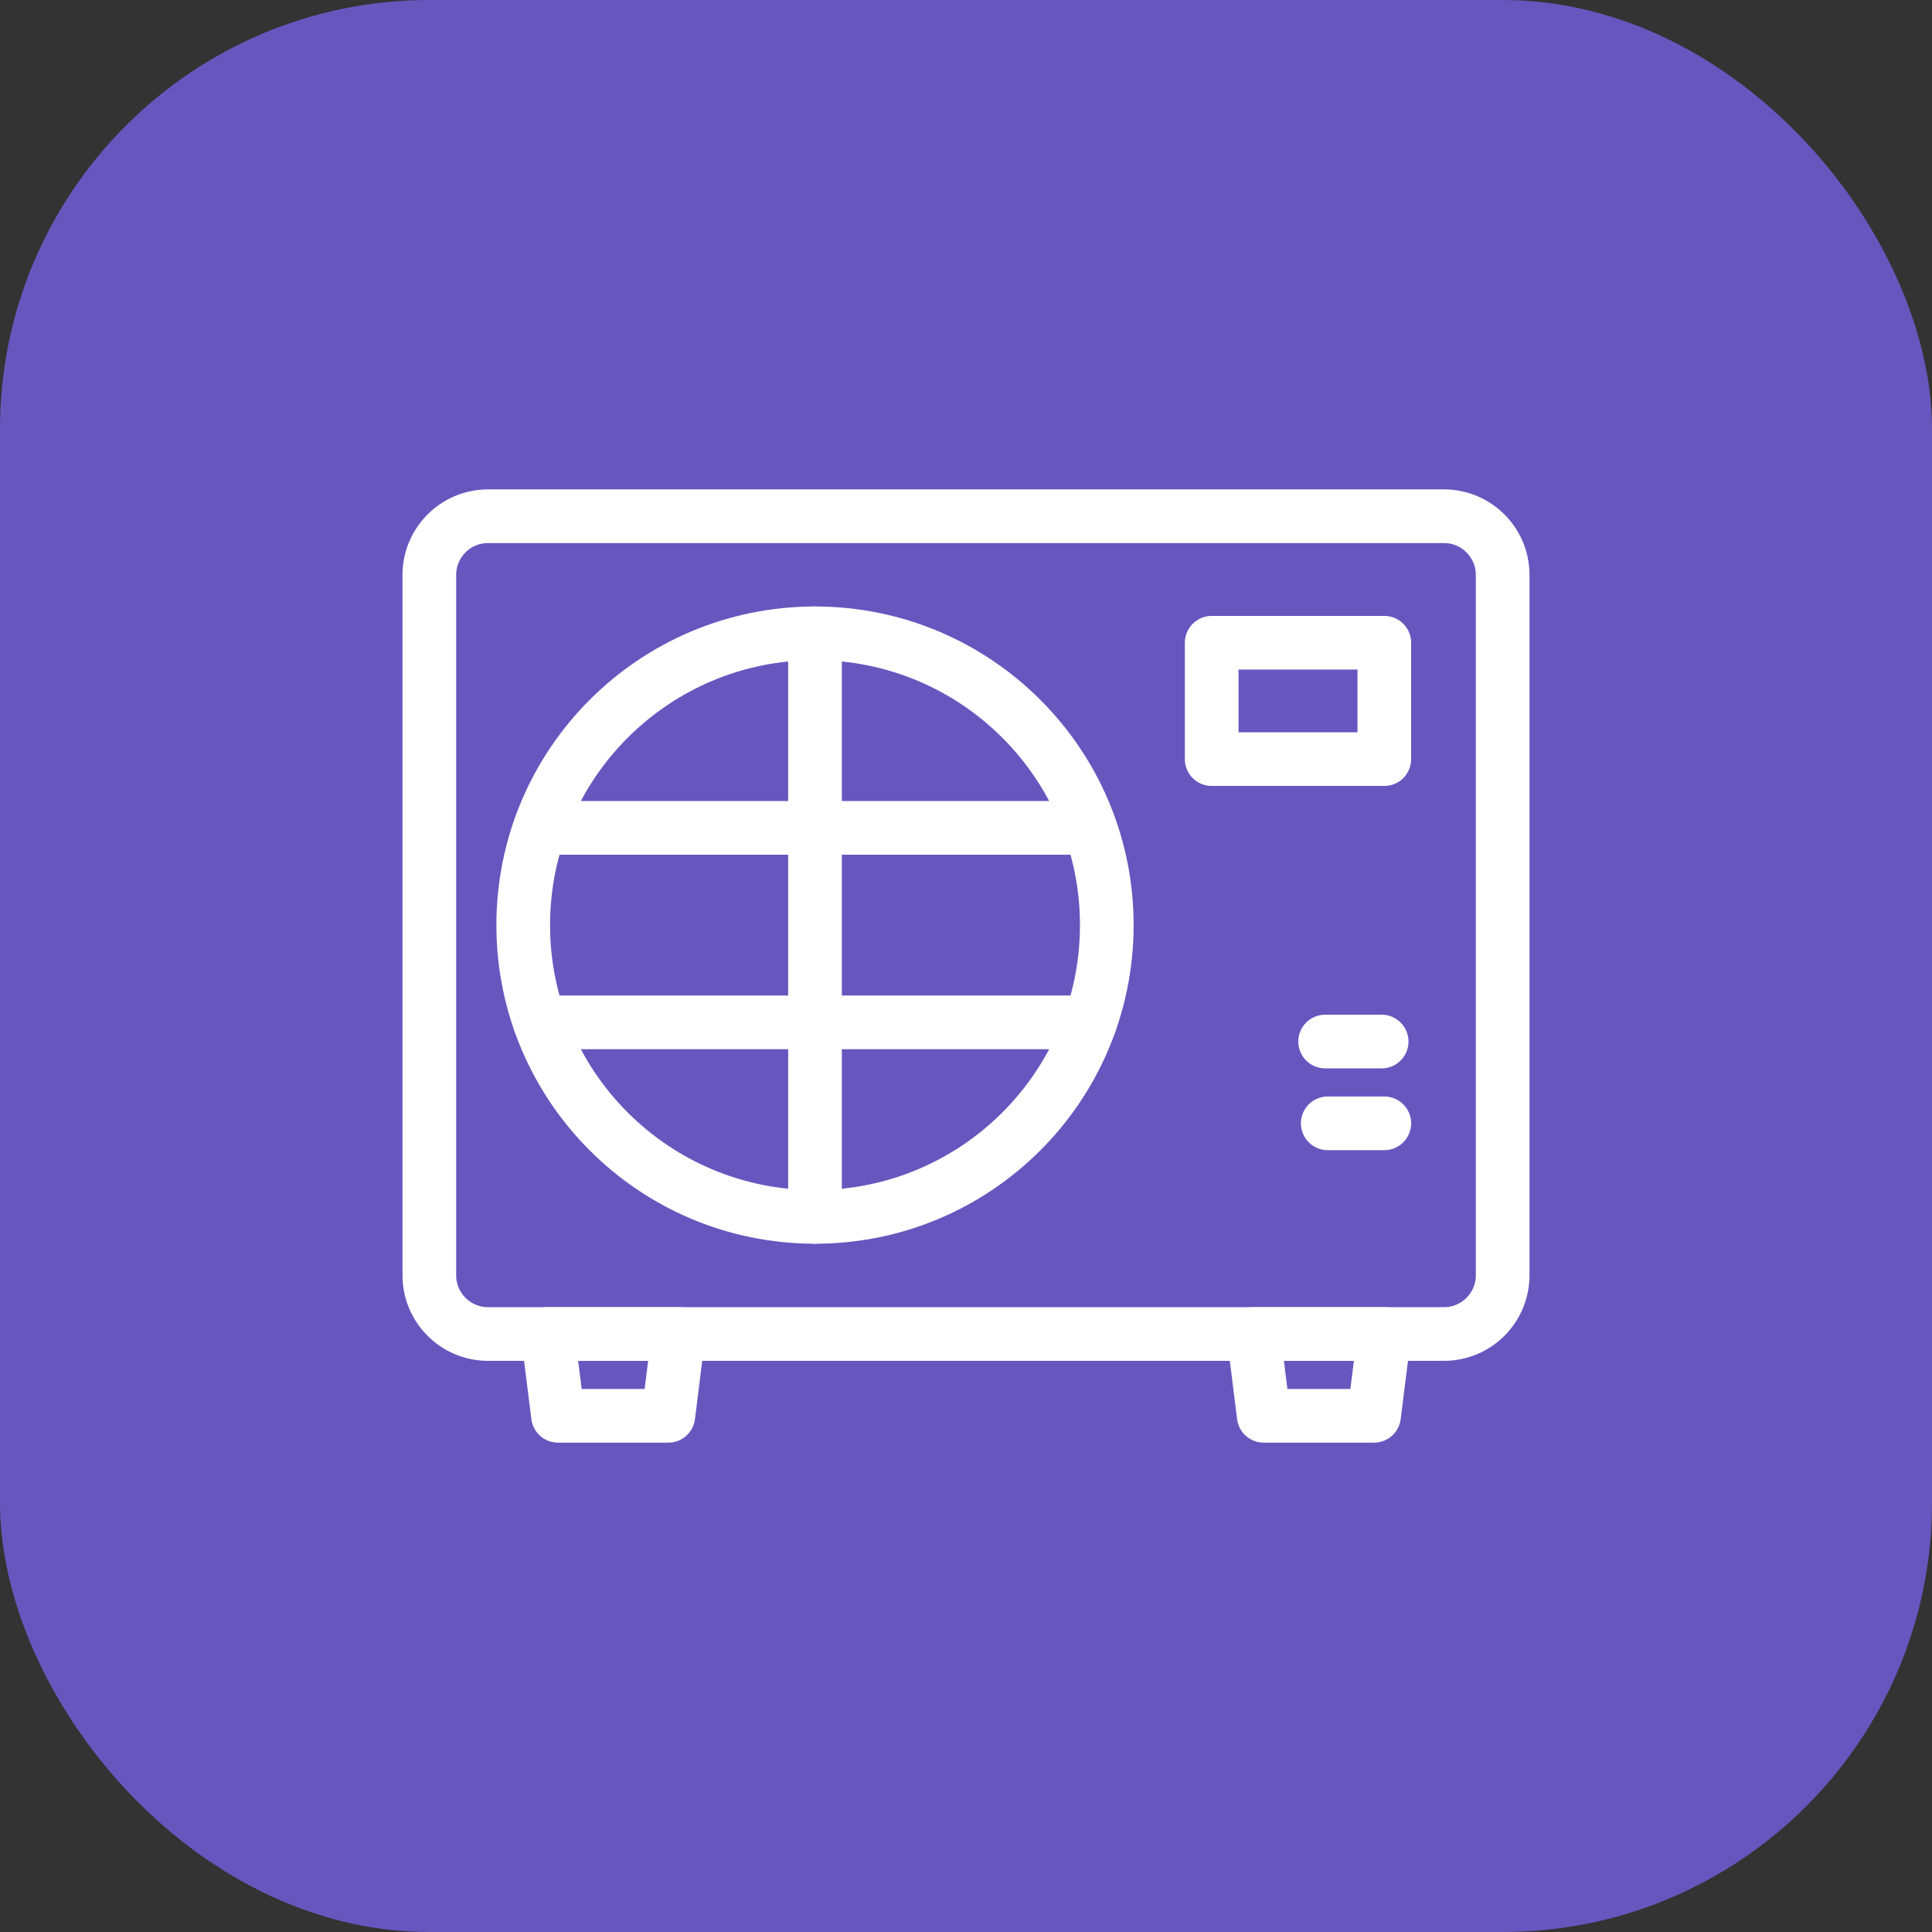 <?xml version="1.0" encoding="UTF-8"?> <svg xmlns="http://www.w3.org/2000/svg" width="72" height="72" viewBox="0 0 72 72" fill="none"><rect x="0" y="0" width="72" height="72" fill="#333333" stroke="none"/> <rect width="72" height="72" rx="16" fill="#6856BF"></rect> <path d="M53.81 19.238H18.189C16.98 19.238 16 20.218 16 21.427V47.526C16 48.735 16.98 49.715 18.189 49.715H53.81C55.02 49.715 56 48.735 56 47.526V21.427C56 20.218 55.02 19.238 53.81 19.238Z" stroke="white" stroke-width="2" stroke-linecap="round" stroke-linejoin="round"></path> <path d="M24.907 52.763H20.795L20.413 49.715H25.287L24.907 52.763Z" stroke="white" stroke-width="2" stroke-linecap="round" stroke-linejoin="round"></path> <path d="M51.207 52.763H47.095L46.715 49.715H51.589L51.207 52.763Z" stroke="white" stroke-width="2" stroke-linecap="round" stroke-linejoin="round"></path> <path d="M30.373 45.35C36.379 45.35 41.247 40.482 41.247 34.476C41.247 28.471 36.379 23.602 30.373 23.602C24.368 23.602 19.499 28.471 19.499 34.476C19.499 40.482 24.368 45.35 30.373 45.35Z" stroke="white" stroke-width="2" stroke-linecap="round" stroke-linejoin="round"></path> <path d="M51.589 23.953H45.156V28.29H51.589V23.953Z" stroke="white" stroke-width="2" stroke-linecap="round" stroke-linejoin="round"></path> <path d="M49.481 41.863H51.589" stroke="white" stroke-width="2" stroke-linecap="round" stroke-linejoin="round"></path> <path d="M49.384 38.815H51.49" stroke="white" stroke-width="2" stroke-linecap="round" stroke-linejoin="round"></path> <path d="M30.373 23.602V45.35" stroke="white" stroke-width="2" stroke-linecap="round" stroke-linejoin="round"></path> <path d="M40.552 30.852H20.192" stroke="white" stroke-width="2" stroke-linecap="round" stroke-linejoin="round"></path> <path d="M40.626 38.101H20.118" stroke="white" stroke-width="2" stroke-linecap="round" stroke-linejoin="round"></path> </svg> 